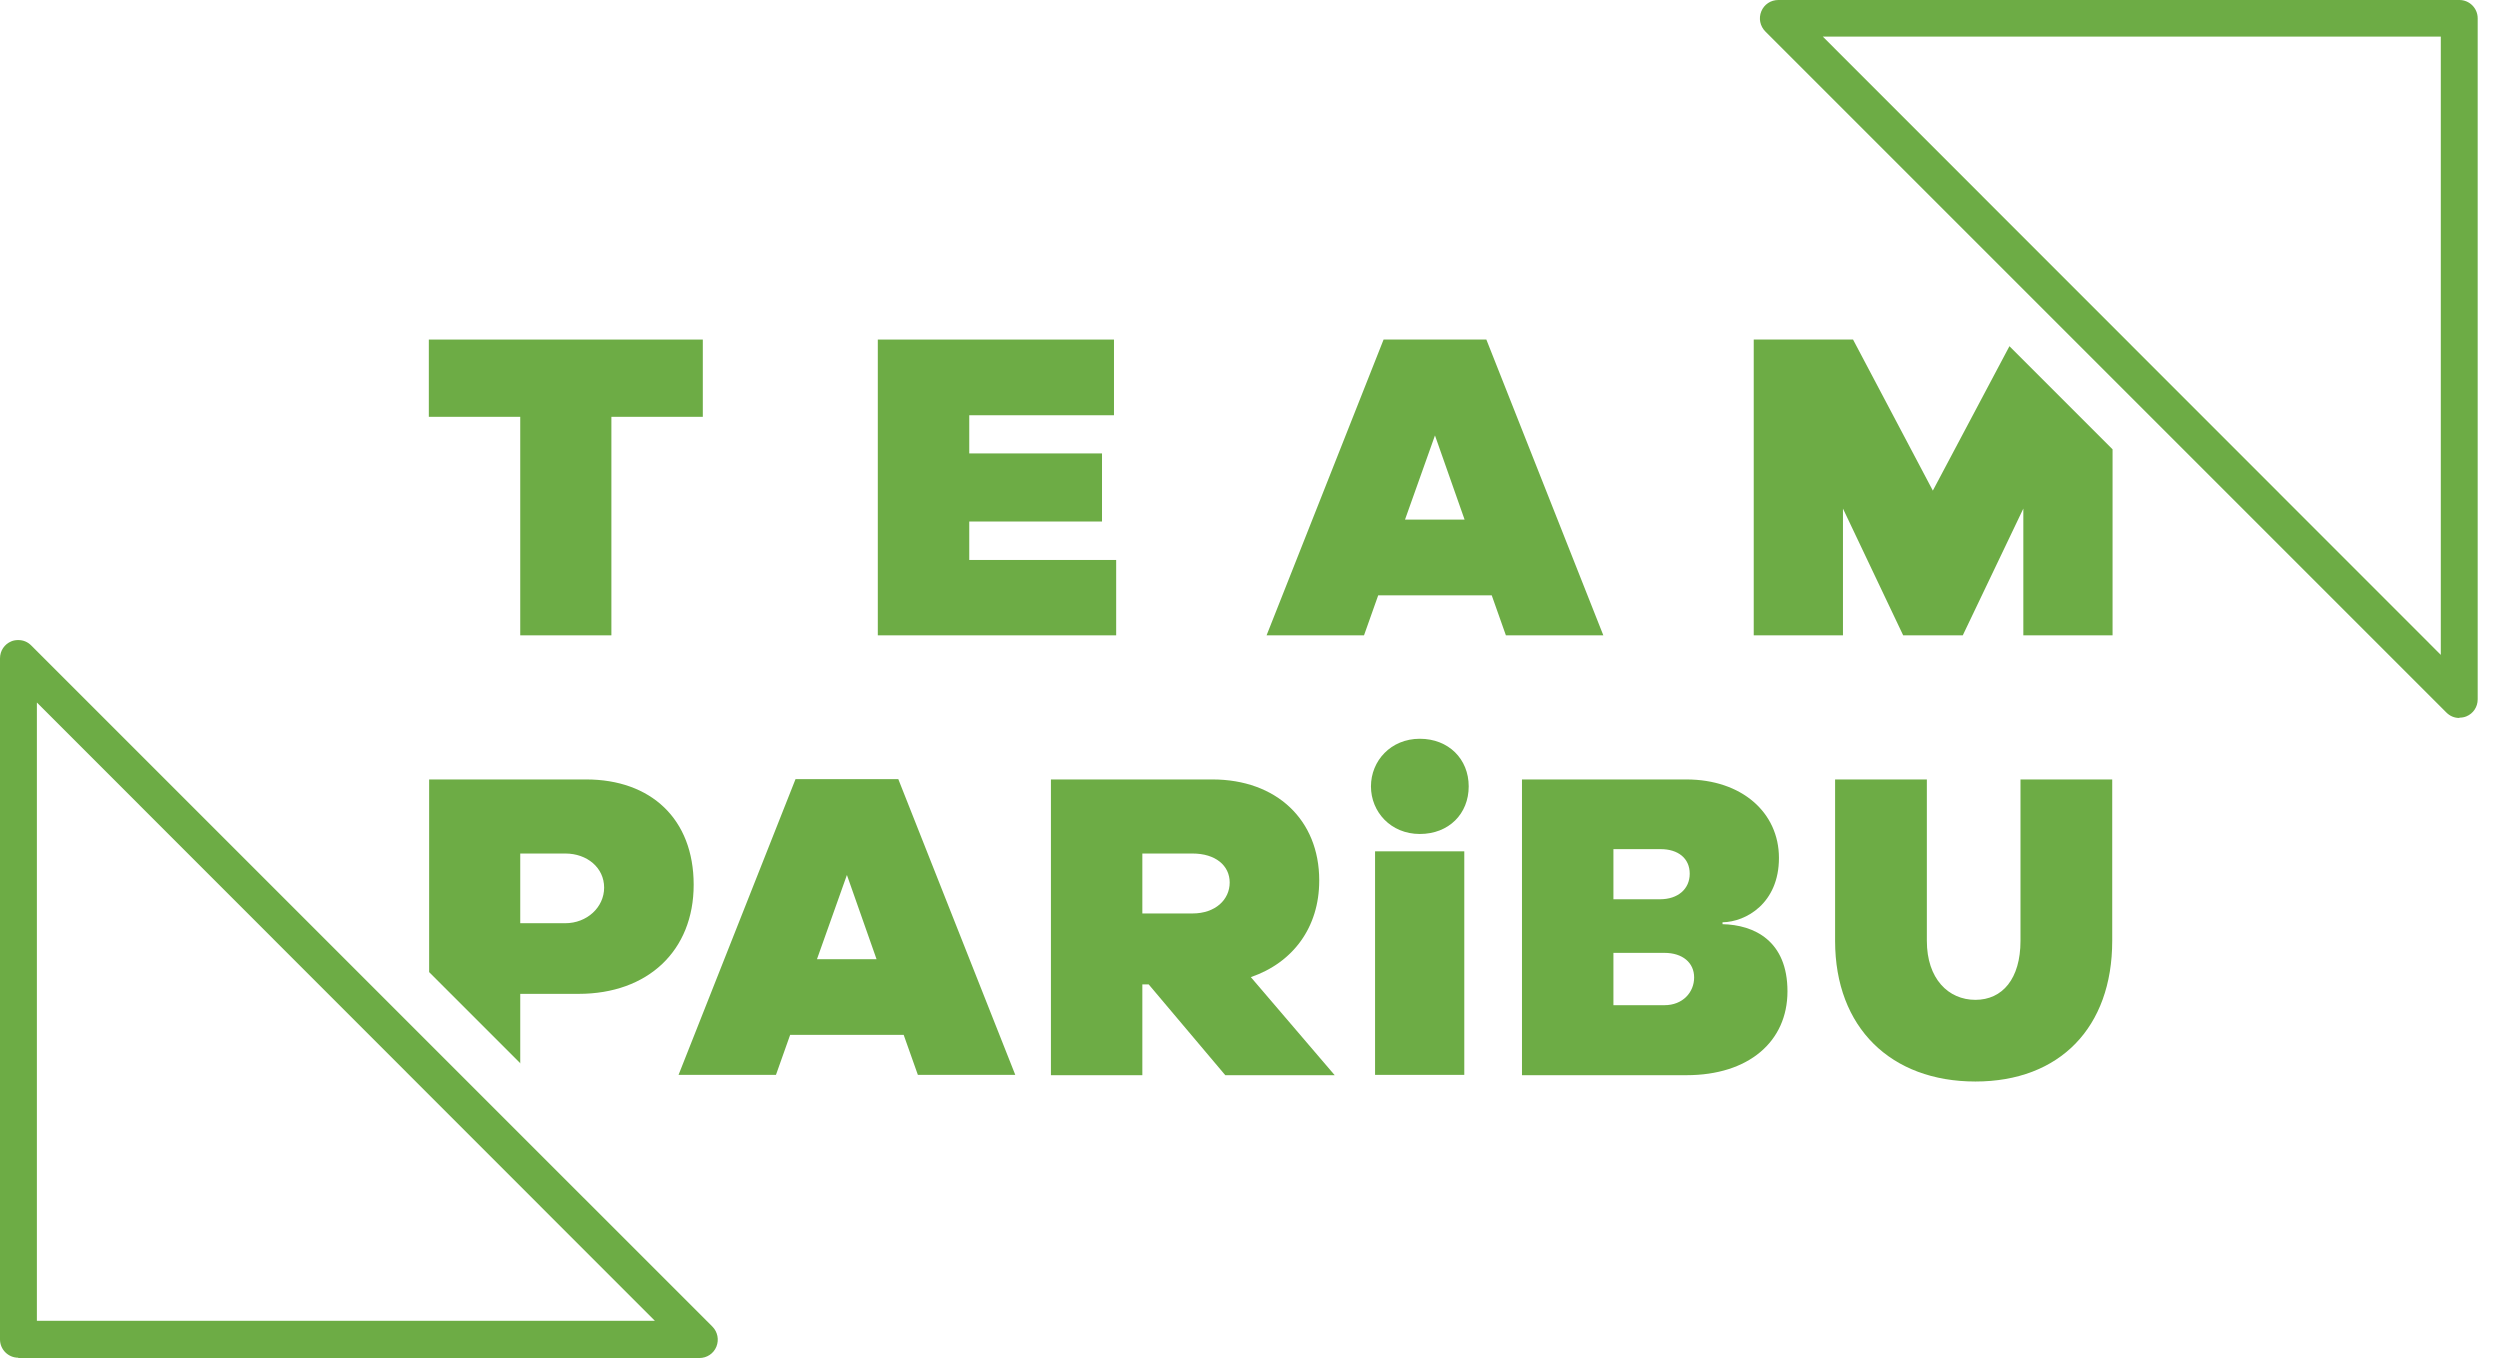 <svg width="81" height="44" viewBox="0 0 81 44" fill="none" xmlns="http://www.w3.org/2000/svg"><path d="M0.593 43.99C0.266 43.99 0 43.724 0 43.397V21.331C0 21.086 0.143 20.871 0.368 20.779C0.439 20.748 0.521 20.738 0.593 20.738C0.756 20.738 0.899 20.8 1.011 20.912L23.078 42.978C23.252 43.152 23.302 43.407 23.211 43.632C23.119 43.857 22.904 44 22.659 44H0.593V43.99ZM21.218 42.794L1.195 22.761V42.794H21.218Z" fill="#6DAC45"/><path d="M16.856 34.458V32.201H18.746C20.994 32.201 22.475 30.801 22.475 28.666C22.475 26.531 21.086 25.254 18.991 25.254H13.904V31.496L16.866 34.458H16.856ZM16.856 27.654H18.317C19.022 27.654 19.574 28.114 19.574 28.758C19.574 29.401 19.012 29.912 18.317 29.912H16.856V27.654Z" fill="#6DAC45"/><path d="M16.856 20.585H19.809V13.505H22.771V11.002H13.894V13.505H16.856V20.585Z" fill="#6DAC45"/><path d="M36.164 18.143H31.404V16.897H35.705V14.691H31.404V13.454H36.093V11.002H28.441V20.585H36.164V18.143Z" fill="#6DAC45"/><path d="M25.141 34.826L25.601 33.529H29.279L29.739 34.826H32.895L29.105 25.244H25.775L21.985 34.826H25.141ZM27.44 28.349L28.4 31.077H26.47L27.44 28.349Z" fill="#6DAC45"/><path d="M48.158 11.002H44.828L41.037 20.585H44.194L44.654 19.288H48.332L48.791 20.585H51.948L48.158 11.002ZM45.522 16.836L46.493 14.108L47.453 16.836H45.522Z" fill="#6DAC45"/><path d="M42.743 28.523C42.743 26.561 41.354 25.254 39.28 25.254H34.05V34.836H37.012V31.894H37.217L39.699 34.836H43.244L40.527 31.659C41.895 31.189 42.743 30.045 42.743 28.533V28.523ZM38.637 29.596H37.012V27.654H38.637C39.382 27.654 39.842 28.043 39.842 28.594C39.842 29.146 39.382 29.596 38.637 29.596Z" fill="#6DAC45"/><path d="M65.464 30.484C65.464 31.71 64.881 32.395 64.003 32.395C63.124 32.395 62.43 31.71 62.43 30.484V25.254H59.457V30.484C59.457 33.304 61.275 35.041 64.003 35.041C66.73 35.041 68.436 33.294 68.436 30.484V25.254H65.464V30.484Z" fill="#6DAC45"/><path d="M55.81 29.943V29.882C56.566 29.871 57.638 29.269 57.638 27.798C57.638 26.326 56.433 25.254 54.635 25.254H49.312V34.836H54.645C56.647 34.836 57.914 33.753 57.914 32.119C57.914 30.484 56.841 29.963 55.799 29.943H55.81ZM52.275 27.512H53.807C54.369 27.512 54.747 27.808 54.747 28.308C54.747 28.809 54.359 29.136 53.787 29.136H52.275V27.501V27.512ZM53.93 32.568H52.275V30.873H53.93C54.512 30.873 54.89 31.189 54.89 31.669C54.89 32.15 54.522 32.568 53.93 32.568Z" fill="#6DAC45"/><path d="M46.002 23.936C45.062 23.936 44.419 24.651 44.419 25.479C44.419 26.306 45.062 27.021 46.002 27.021C46.942 27.021 47.586 26.367 47.586 25.479C47.586 24.59 46.932 23.936 46.002 23.936Z" fill="#6DAC45"/><path d="M47.443 27.583H44.552V34.826H47.443V27.583Z" fill="#6DAC45"/><path d="M79.684 23.262C79.521 23.262 79.378 23.2 79.265 23.088L57.199 1.022C57.025 0.848 56.974 0.593 57.066 0.368C57.158 0.143 57.373 0 57.618 0H79.684C80.011 0 80.277 0.266 80.277 0.593V22.659C80.277 22.904 80.134 23.119 79.909 23.211C79.838 23.241 79.756 23.252 79.684 23.252V23.262ZM79.082 21.218V1.185H59.058L79.082 21.218Z" fill="#6DAC45"/><path d="M65.106 11.217L62.624 15.896L60.039 11.002H56.821V20.585H59.712V16.478L61.663 20.585H63.594L65.556 16.478V20.585H68.447V14.558L65.106 11.217Z" fill="#6DAC45"/></svg>